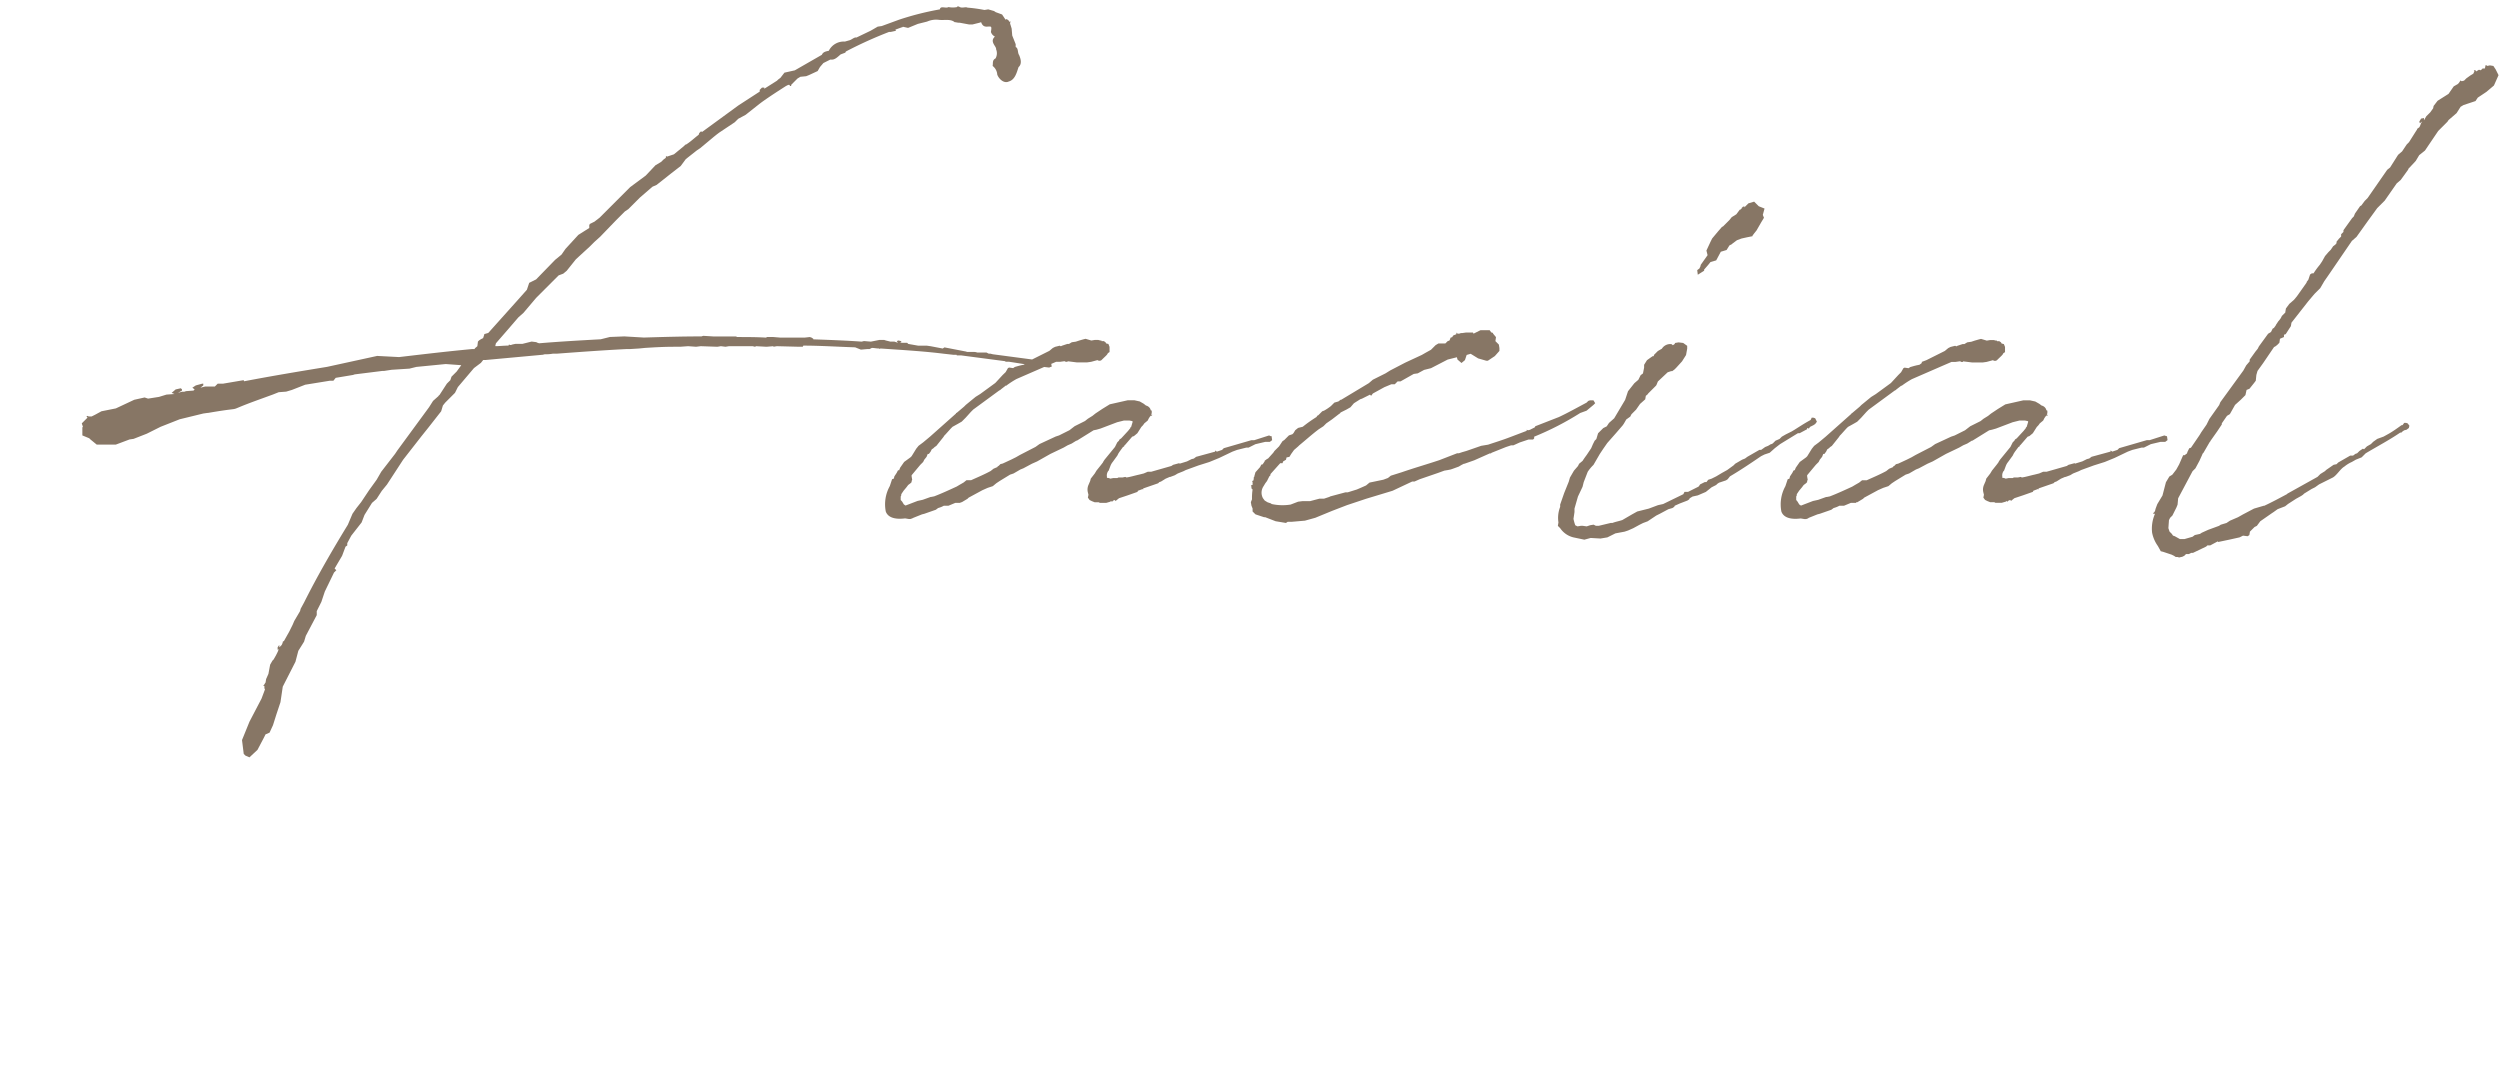 <svg xmlns="http://www.w3.org/2000/svg" xmlns:xlink="http://www.w3.org/1999/xlink" width="187" height="81" viewBox="0 0 187 81">
  <defs>
    <clipPath id="clip-path">
      <rect id="長方形_29725" data-name="長方形 29725" width="187" height="81" transform="translate(294 2394)" fill="#fff" stroke="#707070" stroke-width="1"/>
    </clipPath>
  </defs>
  <g id="マスクグループ_174" data-name="マスクグループ 174" transform="translate(-294 -2394)" clip-path="url(#clip-path)">
    <path id="パス_140977" data-name="パス 140977" d="M18.222-9.563,16.671-9.3h-.388l-.215.215h-.732L14.991-9l.215-.172V-9.3H15.12l-.474.129L14.388-9l.172.129-.086.086-.56.043-.129.043h-.172l-.3.086.3-.172v-.086l-.086-.086-.388.086-.3.258.215.086-.6.043-.56.172-.818.129-.258-.086-.775.172-1.378.646-1.077.215-.474.258-.258.129H6.634l-.086-.043-.086.043.086.086-.431.431.086.258-.043.043v.6l.517.215.086.086.474.388H8.658l1.034-.388.3-.043.991-.388,1.034-.517,1.422-.56,1.766-.431.3-.043h.043c3.274-.56.818.086,3.92-1.034l.948-.345.431-.172.56-.043.431-.129.991-.388,1.852-.3h.258l.172-.215,1.292-.215.129-.043,2.068-.258h.129l.56-.086,1.335-.086.517-.129,2.2-.215,1.163.086-.345.474-.388.388-.086.258-.258.258-.56.862c-.043,0-.043.043-.086.086l-.388.345-.3.474L29.723-4.308l-.172.258L28.517-2.714l-.345.6-.56.775-.6.9L26.665,0l-.3.431-.345.818c-1.163,1.9-2.283,3.834-3.274,5.815l-.258.474-.043.172-.431.732-.129.3-.258.517-.388.689-.086.043v.043l-.043.129-.043.086-.172.172v-.172l-.043.043-.086.129V10.6l.086-.043-.086.215-.129.258-.172.3-.086.086-.172.3-.129.689-.172.388-.043.258-.086.129-.043.086h-.043v.043h.086v.172l.043.086-.258.689-.9,1.723-.56,1.378.129,1.034.129.129.3.129.6-.56.474-.9.129-.258.3-.129.258-.56.258-.818.3-.9.172-1.163L22.1,11.5l.215-.818.431-.689.129-.431.818-1.551v-.3l.345-.689.258-.775.689-1.422.172-.172-.129-.129.56-.948.258-.689.129-.086V2.628l.3-.56.775-.991.215-.56.56-.9.345-.3.388-.6.388-.474,1.206-1.852,1.378-1.766.517-.646L33-7.237l.129-.431.172-.215.732-.732.215-.431,1.206-1.422.517-.388.172-.215h.172l4.222-.388h.043l.172-.043a2.844,2.844,0,0,0,.6-.043h.3c1.723-.129,3.489-.258,5.212-.345h.258l.689-.043.431-.043c.689-.043,1.422-.086,2.154-.086h.474l.6-.043.6.043.345-.043,1.249.043.258-.043.345.043.258-.043H56.3l.172.043.086-.043.775.043.517-.043v.043l.258-.043,1.68.043h.258l.043-.086c1.249,0,2.542.086,3.877.129l.431.172.474-.043h.172l.172-.086c.172,0,.345.043.517.043h.043v.043l.086-.043c1.9.129,3.317.215,4.7.388l.775.086h.215a.042.042,0,0,0,.043.043h.3l3.274.431a.158.158,0,0,0,.129.043h.172c.862.129,1.809.3,2.972.431a.158.158,0,0,0,.129-.043h.086v-.172l-.043-.043v-.086h-.043l-.043-.043v-.043h-.043l-4.222-.56-.172-.043h-.129l-.172-.086H73.1a.733.733,0,0,0-.3-.043h-.431c-.043,0-.129-.043-.172-.043l-1.551-.3-.129.086-.9-.172-.3-.043h-.646l-.732-.129-.086-.086h-.431l-.129-.043h.129v-.043l-.043-.043-.172-.043-.129.043.086.129-.258-.086h-.3l-.345-.086-.129-.043h-.345l-.646.129-.517-.043-.172.043c-1.206-.086-2.412-.129-3.618-.172v-.043l-.129-.086-.129-.043-.388.043H58.369l-.517-.043h-.474l-.086.043c-.732-.043-1.465-.043-2.154-.043l-.086-.043h-1.68L52.6-12.88l-.129.043c-1.422,0-2.886.043-4.308.086L46.7-12.837l-1.077.043-.689.172c-1.551.086-3.1.172-4.609.3l-.129-.043-.086-.043-.345-.043-.689.172h-.517l-.215.043-.129.043h-.086l-.043-.043-.043.043v.043c-.345,0-.689.043-.991.043v-.043l.043-.172.9-1.034.775-.9.388-.345.948-1.12,1.68-1.68.345-.129.258-.215.689-.862,1.034-.948.345-.345.431-.388,1.206-1.249.646-.646L47-22.357l.862-.862.948-.818.3-.129.818-.646.215-.172.775-.6L51.3-26.1l.818-.646.258-.172,1.034-.862.215-.172.172-.129,1.163-.775.258-.258c.043,0,.043-.043.086-.043l.474-.258,1.034-.818.172-.129c.6-.431,1.206-.818,1.809-1.206l.172-.086h.086l.043.086h.086v-.086l.474-.474.215-.129.431-.043.215-.086.646-.3.172-.3.258-.3.517-.258h.043c.3.043.517-.215.732-.388l.345-.129.043-.086a30.982,30.982,0,0,1,3.231-1.465h.129l.388-.086-.043-.086.474-.172c.043,0,.043,0,.086-.043l.388.086.732-.3.689-.172a1.663,1.663,0,0,1,.9-.129c.388.043.862-.086,1.163.172.086,0,.215.043.345.043h.043l.689.129h.258l.517-.129.129-.043c.172.517.56.258.732.345.043.043.043.129,0,.388a.576.576,0,0,0,.3.345c-.431.388.129.732.086.948a.78.78,0,0,1-.043.689c-.258.129-.172.345-.215.56a.879.879,0,0,1,.345.646c.129.345.517.689.862.517.474-.129.6-.689.732-1.077.3-.258.129-.689.043-.9-.129-.172-.043-.517-.258-.6v-.215l-.258-.646-.043-.517L75.6-36.1l-.043-.129v-.086l.043-.043-.043-.043-.043.043-.086-.129-.129-.086-.086.043-.258-.388-.474-.172-.129-.086L73.92-37.3l-.258.043h-.043a10.92,10.92,0,0,0-1.249-.172c-.172-.086-.431.086-.646-.086h-.129v.043a1.627,1.627,0,0,1-.646,0c-.215.129-.6-.129-.646.172a21.6,21.6,0,0,0-3.058.775l-1.292.474-.3.043-.517.3-1.077.517c-.172-.043-.345.172-.56.215l-.3.086a1.252,1.252,0,0,0-1.206.689c-.215.043-.431.086-.517.3l-2.025,1.163-.775.172-.3.388-.172.129-.086.086-.948.6v-.086h-.172l-.172.172v.129l-1.594,1.034-2.714,1.982-.086-.043-.129.129-.043.129c-.345.258-.6.517-.948.732h-.043l-.129.129-.732.6-.517.172-.043-.043-.043.043v.086l-.172.129-.172.172-.431.258-.732.775-1.163.862-2.283,2.283-.388.3-.345.172-.043.086v.215l-.818.517L42.3-19.385l-.3.431-.474.388L40.1-17.1l-.517.258-.172.517-.689.775-2.2,2.455-.3.086v.043l-.086.258-.172.086-.129.086-.086.086-.043.345c-.086.086-.172.129-.215.215h-.172c-1.852.172-3.662.388-5.471.6l-1.637-.086-3.748.818c-2.111.345-4.178.689-6.2,1.077ZM82.363-3.231l-.345.431-.129.215-.3.388-.043.172-.129.3a.87.87,0,0,0-.043.56l.043.172-.043.215L81.5-.6l.172.086.215.086h.3l.086.043h.474l.3-.086L83.1-.517l.086.043.086-.086L83.4-.6l.043.086.043-.043L83.7-.732l.646-.215.732-.258.043-.086.345-.129.043.043v-.086l1.12-.388.086-.086.129-.043.345-.215.3-.129h.043l.345-.129.215-.129.431-.172.172-.086.948-.345.818-.258.732-.3.991-.474.345-.129.689-.172h.172l.517-.258.732-.172h.345l.172-.129-.043-.3h-.086a.158.158,0,0,0-.129-.043l-1.077.345h-.215l-2.068.6-.129.129-.388.129-.129-.086v.086l-1.422.388L89.3-3.7l-.172.043-.345.172-.56.172V-3.36l-.474.129-.129.086-1.508.431h-.258l-.3.129-.345.086c-.388.086-.646.172-.948.215l-.086-.043-.215.043h-.3l-.086.043h-.3l-.215.043c-.043,0-.086-.043-.129-.043-.172-.043-.129.043-.129-.086a.587.587,0,0,1,.086-.431l.043-.043.129-.345a1.08,1.08,0,0,1,.172-.3l.345-.474.086-.172.086-.129L84-4.566l.086-.043v-.043l.086-.086.517-.6.129-.043.258-.215.3-.474a1.142,1.142,0,0,0,.215-.258l.258-.215.086-.172.086-.129.086-.086.043.043.043-.086h-.086l.043-.129V-7.28l-.086-.043v-.043a.482.482,0,0,0-.345-.3L85.551-7.8l-.3-.172-.388-.086h-.517l-1.335.3-.56.345-.517.345-.215.172-.345.215-.215.172-.775.388-.388.3-.775.388-.258.086-1.206.56-.3.215-1.163.6-.3.172-.345.172-.646.3-.172.043-.129.129-.086.043v.043l-.3.129-.215.172c-.474.258-.991.474-1.465.689h-.345l-.215.172-.3.172-.215.129c-.56.258-1.12.517-1.68.732l-.215.043h-.043l-.6.215-.388.086-.9.345-.129-.086-.129-.215L67.372-.6V-.862l.043-.086v-.086l.172-.258.215-.258.129-.172.172-.129.086-.086v-.086l.043-.086-.043-.258v-.086l.431-.517.215-.258.215-.215.086-.172.172-.215.086-.215h.086l.129-.172.086-.172.129-.086.086-.086.129-.086L70.56-5.3l.086-.129.086-.086.388-.431.129-.129.388-.215.3-.172.3-.3.388-.431.172-.172,1.938-1.422.086-.043.043-.043.388-.3c0,.043,0,.043.043,0a7.016,7.016,0,0,1,.732-.474l.689-.3.991-.431.689-.3.6-.258h.3l.3-.043h.086v.043h.172v-.043l.689.086h.775l.3-.043.474-.129a.25.25,0,0,0,.3,0c.3-.3.431-.388.474-.517l.129-.086v-.388l-.086-.215-.172-.043-.043-.086-.129-.086h-.172v-.043H82.32l-.172-.043h-.258l-.258.043-.431-.129-.172.043-.3.086-.258.086-.3.043-.215.129h-.129l-.388.129-.086.043-.086-.043-.345.086-.172.086-.258.215-1.378.689-.345.129v.086l-.172.129-.215.043-.172.043-.3.086-.129.086-.3-.043-.086.043-.172.3L75-9.951l-.517.56-.043.043-1.12.818-.345.215-.732.6-.129.129-.56.474h-.043v.043L69.569-5.342l-.517.431-.345.258-.172.215-.345.56-.086.086-.474.345-.3.431-.086.215v-.043l-.086.043-.086.172-.172.258-.043.172-.129.043-.172.517a2.811,2.811,0,0,0-.3,1.9c.172.474.732.6,1.422.517h.043l.258.043H68.1l.129-.043L68.32.732l.646-.258.172-.043L70,.129,70.172,0A1.8,1.8,0,0,0,70.6-.172h.345l.517-.215h.388V-.431h.086l.431-.258.086-.086,1.034-.56.388-.172.388-.129.258-.215.258-.172.775-.474.258-.086.517-.3.215-.086.646-.345.388-.172.991-.56.991-.474.3-.172.3-.129.345-.215h.043L81.8-5.815l.215-.043.3-.086,1.249-.474.517-.129h.388l.215.043.043.043-.129.431-.043-.043v.086l-.172.215-.517.56-.129.086L83.7-5.04l-.129.129-.172.345-.775.948-.086.129-.043.086ZM98.991-6.117l.215-.215.431-.3.56-.431c.043,0,.043-.043.086-.086l.431-.215.3-.172.258-.3.474-.3.129-.043.6-.3.086.086.129-.172.862-.474.517-.215h.258l.215-.215h.215l.991-.56.3-.043.474-.258.517-.129,1.249-.646.689-.172.043.172.3.258.258-.215.129-.388.3-.086.56.345.6.172h.129l.517-.345.345-.388v-.215l-.043-.258-.258-.258.043-.3-.215-.258c0-.043-.043-.086-.129-.086l-.129-.172h-.689l-.517.258-.043-.086h-.517l-.3.043h-.086l-.129.043h-.129l-.043-.086-.043.086v.043l-.215.086-.043.043-.043.086-.129.043-.043.129-.043.086-.129.043-.172.172h-.517l-.215.129-.345.345-.388.215-.3.172-1.206.56-.086.043-1.077.56-.345.215-.948.474-.3.258L100.326-8.1h-.043l-.172.129-.3.086-.258.258a3.593,3.593,0,0,1-.517.345l-.129.043-.3.3-.086.043-.043.086a10.735,10.735,0,0,0-1.034.732l-.345.086-.215.172-.129.215-.086.086-.258.086-.345.345L95.932-5l-.258.388-.345.345-.086.129-.388.431-.086.043-.172.129v.043l-.172.258v-.043l-.086.043-.086.172-.345.388-.086.3v.043l-.043.043v.129l-.043.129h-.086v.043h.043v.258l-.129.043.043.086v.129l.086.086a4.179,4.179,0,0,0-.043.732l-.086.215.043.258.086.215V.258l.215.215.646.215h.086l.775.3.775.129.129-.086h.3l.991-.086.775-.215L99.637.215l1.12-.431,1.422-.474,1.982-.6,1.465-.689h.172l.388-.172,1.378-.474.474-.172.258-.043.215-.043.129-.043.474-.172.215-.129.172-.086h.043l.732-.258,1.163-.517h.086l.043-.043,1.077-.431.388-.129h.172l.474-.215.646-.215h.345l.086-.086v-.129A21.727,21.727,0,0,0,118.2-7.108l.474-.172.517-.431.129-.129-.129-.215h-.258l-.129.043-.129.129c-.732.388-1.422.775-2.068,1.077l-1.766.689-.043.086-.258.129a.612.612,0,0,1-.258.086l-.086-.043v.086l-1.249.474c-.56.215-1.12.388-1.637.56l-.517.086-1.12.388-.3.086-.258.086h-.129l-1.335.517c-.9.3-1.809.56-2.8.9l-.818.258-.215.172-.345.129-1.034.215-.258.215-.388.172-.3.129-.689.215h-.172l-1.12.3-.086.043-.388.129h-.345L98-.517h-.56L97.1-.474l-.56.215A3.8,3.8,0,0,1,95.114-.3l-.043-.043-.258-.086L94.6-.56l-.129-.172a.863.863,0,0,1,.043-.9l.129-.215.129-.172.172-.345.086-.086v-.086l.732-.818h.172l.043-.129.215-.129.043-.172.215-.043.129-.215.215-.3.3-.258.086-.086c.474-.388.948-.818,1.465-1.206Zm29.378,4.394.086-.086.129-.086.517-.172.129-.086.172-.215c.732-.431,1.508-.948,2.326-1.508l.258-.129.388-.129.388-.345.388-.3,1.335-.818h.129l.56-.3v-.086h.043l.086.043.086-.129.258-.129.129-.086.129-.172-.129-.258-.129-.043h-.129l-.086.172c-.474.258-.862.517-1.206.732l-.215.129-.431.215-.3.172-.172.172-.3.129-.215.215c-.043,0-.043.043-.129.043l-.215.129-.215.086-.3.215H131.6l-.9.517-.172.129-.215.086-.517.3-.129.129-.474.345-.388.215-.431.258-.345.172-.258.086-.129.172h-.129l-.345.172-.086.129-.043.043-.775.388H126l-.086.172L124.406-.3l-.388.086-.689.258-.862.215-.388.215-.517.3L121.348.9c-.258.086-.517.129-.732.215h-.129l-.9.215h-.215l-.172-.086-.258.043-.258.086-.3-.043h-.129l-.258.043-.172-.086c0-.043-.043-.086-.129-.474L117.772.3V.043l.258-.9.345-.732.086-.345.3-.775a3.044,3.044,0,0,1,.431-.517l.474-.818.258-.388.3-.431.646-.732.517-.6.086-.129.172-.3.3-.215.086-.172.345-.345.3-.431.388-.345.043-.258c.043-.043.129-.086.172-.172l.6-.6.043-.086.086-.215.732-.689.258-.086h.086l.172-.129.129-.129.431-.474.3-.474.086-.474v-.215l-.3-.215-.345-.043-.258.043-.043.086-.129.086c-.043-.043-.086-.086-.129-.086a.739.739,0,0,0-.689.345l-.3.172-.3.3v.086h-.086l-.129.086-.3.215-.215.345v.215l-.086.431-.172.129-.172.345-.3.258-.474.6-.215.646-.818,1.378-.388.345-.172.258-.258.129-.388.388-.129.431-.129.129-.129.258-.129.3-.345.517c-.129.172-.215.3-.3.431l-.258.215-.086.172-.3.345-.3.517-.086.3L117-1.12l-.3.862v.172a2.259,2.259,0,0,0-.129,1.163l-.043.258.172.172a1.674,1.674,0,0,0,.991.689l.818.172.474-.129.732.043.517-.086.6-.3.689-.129.258-.086.388-.172.474-.258.258-.129.345-.129.646-.431.258-.129.646-.345L125.1,0l.129-.086.043-.086.388-.172.56-.215.129-.086.043-.086.215-.129.388-.086.6-.258.431-.345Zm3.575-19.988-.086-.215.129-.474-.431-.172-.345-.345-.431.129-.3.3v-.086l-.215.086h.086l-.172.172h-.043l-.258.345-.345.215-.172.215-.474.474-.086.043-.3.345-.431.517-.129.258-.3.646.086.345-.517.732c0,.129-.086.215-.086.258l-.172.129.043.345.474-.3v-.086l.3-.345.172-.215.431-.129.345-.646.431-.129.215-.345.172-.086.043-.043.345-.258.345-.129.388-.086.431-.086v-.043l.129-.172.172-.215.345-.6Zm17.4,18.48L149-2.8l-.129.215-.3.388-.043.172-.129.3a.87.87,0,0,0-.043.56l.043.172-.043.215.129.172.172.086.215.086h.3l.086.043h.474l.3-.086.043-.043.086.043.086-.086.129-.043.043.086.043-.043.215-.172.646-.215.732-.258.043-.086.345-.129.043.043v-.086l1.12-.388.086-.086.129-.043.345-.215.3-.129h.043l.345-.129.215-.129.431-.172.172-.086.948-.345.818-.258.732-.3.991-.474.345-.129.689-.172h.172l.517-.258.732-.172h.345l.172-.129-.043-.3h-.086a.158.158,0,0,0-.129-.043l-1.077.345h-.215l-2.068.6-.129.129-.388.129-.129-.086v.086l-1.422.388-.172.129-.172.043-.345.172-.56.172V-3.36l-.474.129-.129.086-1.508.431h-.258l-.3.129-.345.086c-.388.086-.646.172-.948.215l-.086-.043-.215.043h-.3l-.086.043h-.3l-.215.043c-.043,0-.086-.043-.129-.043-.172-.043-.129.043-.129-.086a.587.587,0,0,1,.086-.431l.043-.043.129-.345a1.08,1.08,0,0,1,.172-.3l.345-.474.086-.172.086-.129.258-.345.086-.043v-.043l.086-.086.517-.6.129-.043.258-.215.3-.474a1.142,1.142,0,0,0,.215-.258l.258-.215.086-.172.086-.129.086-.086.043.043.043-.086H153.1l.043-.129V-7.28l-.086-.043v-.043a.482.482,0,0,0-.345-.3l-.172-.129-.3-.172-.388-.086h-.517l-1.335.3-.56.345-.517.345-.215.172-.345.215-.215.172-.775.388-.388.3-.775.388-.258.086-1.206.56-.3.215-1.163.6-.3.172-.345.172-.646.3-.172.043-.129.129-.086.043v.043l-.3.129-.215.172c-.474.258-.991.474-1.465.689h-.345l-.215.172-.3.172-.215.129c-.56.258-1.12.517-1.68.732l-.215.043H136.6l-.6.215-.388.086-.9.345-.129-.086-.129-.215L134.357-.6V-.862l.043-.086v-.086l.172-.258.215-.258.129-.172.172-.129.086-.086v-.086l.043-.086-.043-.258v-.086l.431-.517.215-.258.215-.215.086-.172.172-.215.086-.215h.086l.129-.172.086-.172.129-.086.086-.086.129-.086.517-.646.086-.129.086-.086.388-.431.129-.129.388-.215.3-.172.3-.3.388-.431.172-.172,1.938-1.422.086-.043.043-.043.388-.3c0,.043,0,.043.043,0a7.016,7.016,0,0,1,.732-.474l.689-.3.991-.431.689-.3.6-.258h.3l.3-.043h.086v.043h.172v-.043l.689.086h.775l.3-.043.474-.129a.25.25,0,0,0,.3,0c.3-.3.431-.388.474-.517l.129-.086v-.388l-.086-.215-.172-.043-.043-.086-.129-.086h-.172v-.043H149.3l-.172-.043h-.258l-.258.043-.431-.129-.172.043-.3.086-.258.086-.3.043-.215.129h-.129l-.388.129-.086.043-.086-.043-.345.086-.172.086-.258.215-1.378.689-.345.129v.086l-.172.129-.215.043-.172.043-.3.086-.129.086-.3-.043-.086.043-.172.3-.215.215-.517.56-.043.043-1.12.818-.345.215-.732.6-.129.129-.56.474h-.043v.043l-1.938,1.723-.517.431-.345.258-.172.215-.345.56-.086.086-.474.345-.3.431-.086.215v-.043l-.086.043-.086.172-.172.258-.043.172-.129.043-.172.517a2.811,2.811,0,0,0-.3,1.9c.172.474.732.6,1.422.517h.043l.258.043h.129l.129-.043L135.3.732l.646-.258.172-.043.862-.3L137.157,0a1.8,1.8,0,0,0,.431-.172h.345l.517-.215h.388V-.431h.086l.431-.258.086-.086,1.034-.56.388-.172.388-.129.258-.215.258-.172.775-.474.258-.086.517-.3.215-.086.646-.345.388-.172.991-.56.991-.474.3-.172.3-.129.345-.215h.043l1.249-.775L149-5.858l.3-.086,1.249-.474.517-.129h.388l.215.043.043.043-.129.431-.043-.043v.086l-.172.215-.517.56-.129.086-.043.086-.129.129-.172.345-.775.948-.086.129-.043.086ZM169.335-.172,168.6.043l-.818.431L167.4.689l-.6.258-.258.172-.431.129-.129.086-.818.3-.474.215-.129.086-.388.086-.172.129-.6.172h-.345l-.388-.215-.129-.043-.086-.129-.172-.172-.086-.258.043-.6.086-.172.172-.172.3-.6.086-.215.043-.474,1.077-2.025.215-.215.3-.56.215-.474c0-.043.043-.086.086-.129l.474-.818A.042.042,0,0,0,165.329-5l.517-.732.345-.517v-.086l.388-.56.215-.129.388-.689.431-.388.345-.345.086-.388.215-.086.345-.431.129-.172.043-.431.086-.3.431-.6.818-1.206h.043l.172-.129.172-.172.043-.3.3-.129v-.172l.129-.043.388-.6.043-.258,1.249-1.594.474-.56.431-.431.3-.517.3-.431,1.766-2.585.345-.3.862-1.206.689-.948.56-.56.9-1.292.3-.258.56-.775v-.043l.56-.6.258-.431.431-.345.991-1.465.689-.689.086-.129.6-.517.3-.474.215-.129.9-.3.172-.258.646-.431.56-.474.345-.775-.215-.431-.172-.258-.258-.043-.215.043v-.043h-.129V-33l-.043.129h-.086c-.086-.043-.086.043-.172.086l-.043.043-.129-.043-.215.129-.043-.086h-.129l.043.086-.086.172-.215.129-.3.215-.172.172-.172.043-.086-.043h-.043v.043l-.086.129-.086.086-.3.172-.388.56-.818.517-.3.388L182-29.9l-.215.3-.3.3-.172.3v-.172l-.215.043-.129.215v.043l.043.086.172-.129-.086.129-.086.215-.043.086-.172.129v.043l-.086.129-.517.818-.172.172-.345.517-.3.258-.6.948-.215.172-1.465,2.111-.215.215-.258.345-.086.043-.388.56-.086.215-.129.129-.646.9v.129l-.172.172v.172l-.172.172-.172.215v.129c-.043,0-.043.043-.086.086l-.172.129-.172.258-.172.172-.258.3-.215.388-.172.258a6.164,6.164,0,0,0-.474.646h-.129l-.129.086-.129.388-.129.172v.043l-.732,1.034-.215.258-.345.3-.258.345-.043.258v.043l-.258.258-.086.172-.129.172-.043.043-.172.258-.043.086-.129.172-.086.043-.129.258-.215.129-.689.948-.086.172-.172.215-.431.6v.129l-.258.3-.215.388-1.723,2.369-.086.215-.732,1.034-.215.431-.388.56-.129.215-.646.948-.129.043-.129.258-.043.129-.172.129H163.3l-.3.689-.215.388-.3.388-.215.129-.258.431-.258.991-.388.646-.129.345-.043.172-.086.129h-.043V.431h.129a2.743,2.743,0,0,0-.215,1.422,2.573,2.573,0,0,0,.431.991l.215.388.172.043.646.215.172.086.129.086h.129L163,3.7l.172-.043h.043l.172-.086.129-.129h.215l.172-.086h.129l.991-.474.086-.086h.215l.56-.3.043.043.818-.172.775-.172.258-.129.345.043.129-.086.043-.258.345-.345.172-.086.258-.345.862-.6L170.068.3l.3-.215.56-.215.215-.172.6-.388.388-.215.129-.086.086-.086.56-.345.258-.129.3-.215,1.034-.517c.3-.172.56-.646.862-.818a2.442,2.442,0,0,1,.56-.345l.3-.172.431-.172.3-.3c.862-.517,1.766-.991,2.585-1.551h.086l.086-.086.129-.086.172-.043.172-.129.043-.172-.129-.172-.129-.043h-.129l-.129.172a.158.158,0,0,0-.129.043c-.3.215-.6.431-.9.6l-.388.215-.474.172-.3.215-.172.172-.3.172-.215.215-.086-.043-.258.172-.172.172-.129.043-.172.129H175.8l-.9.517-.129.129-.215.043-.56.388-.086.086-.345.215-.215.215L171.1-1.077l-.043.043c-.56.3-1.12.6-1.68.862Z" transform="translate(294 2432)" fill="#877665"/>
  </g>
</svg>
